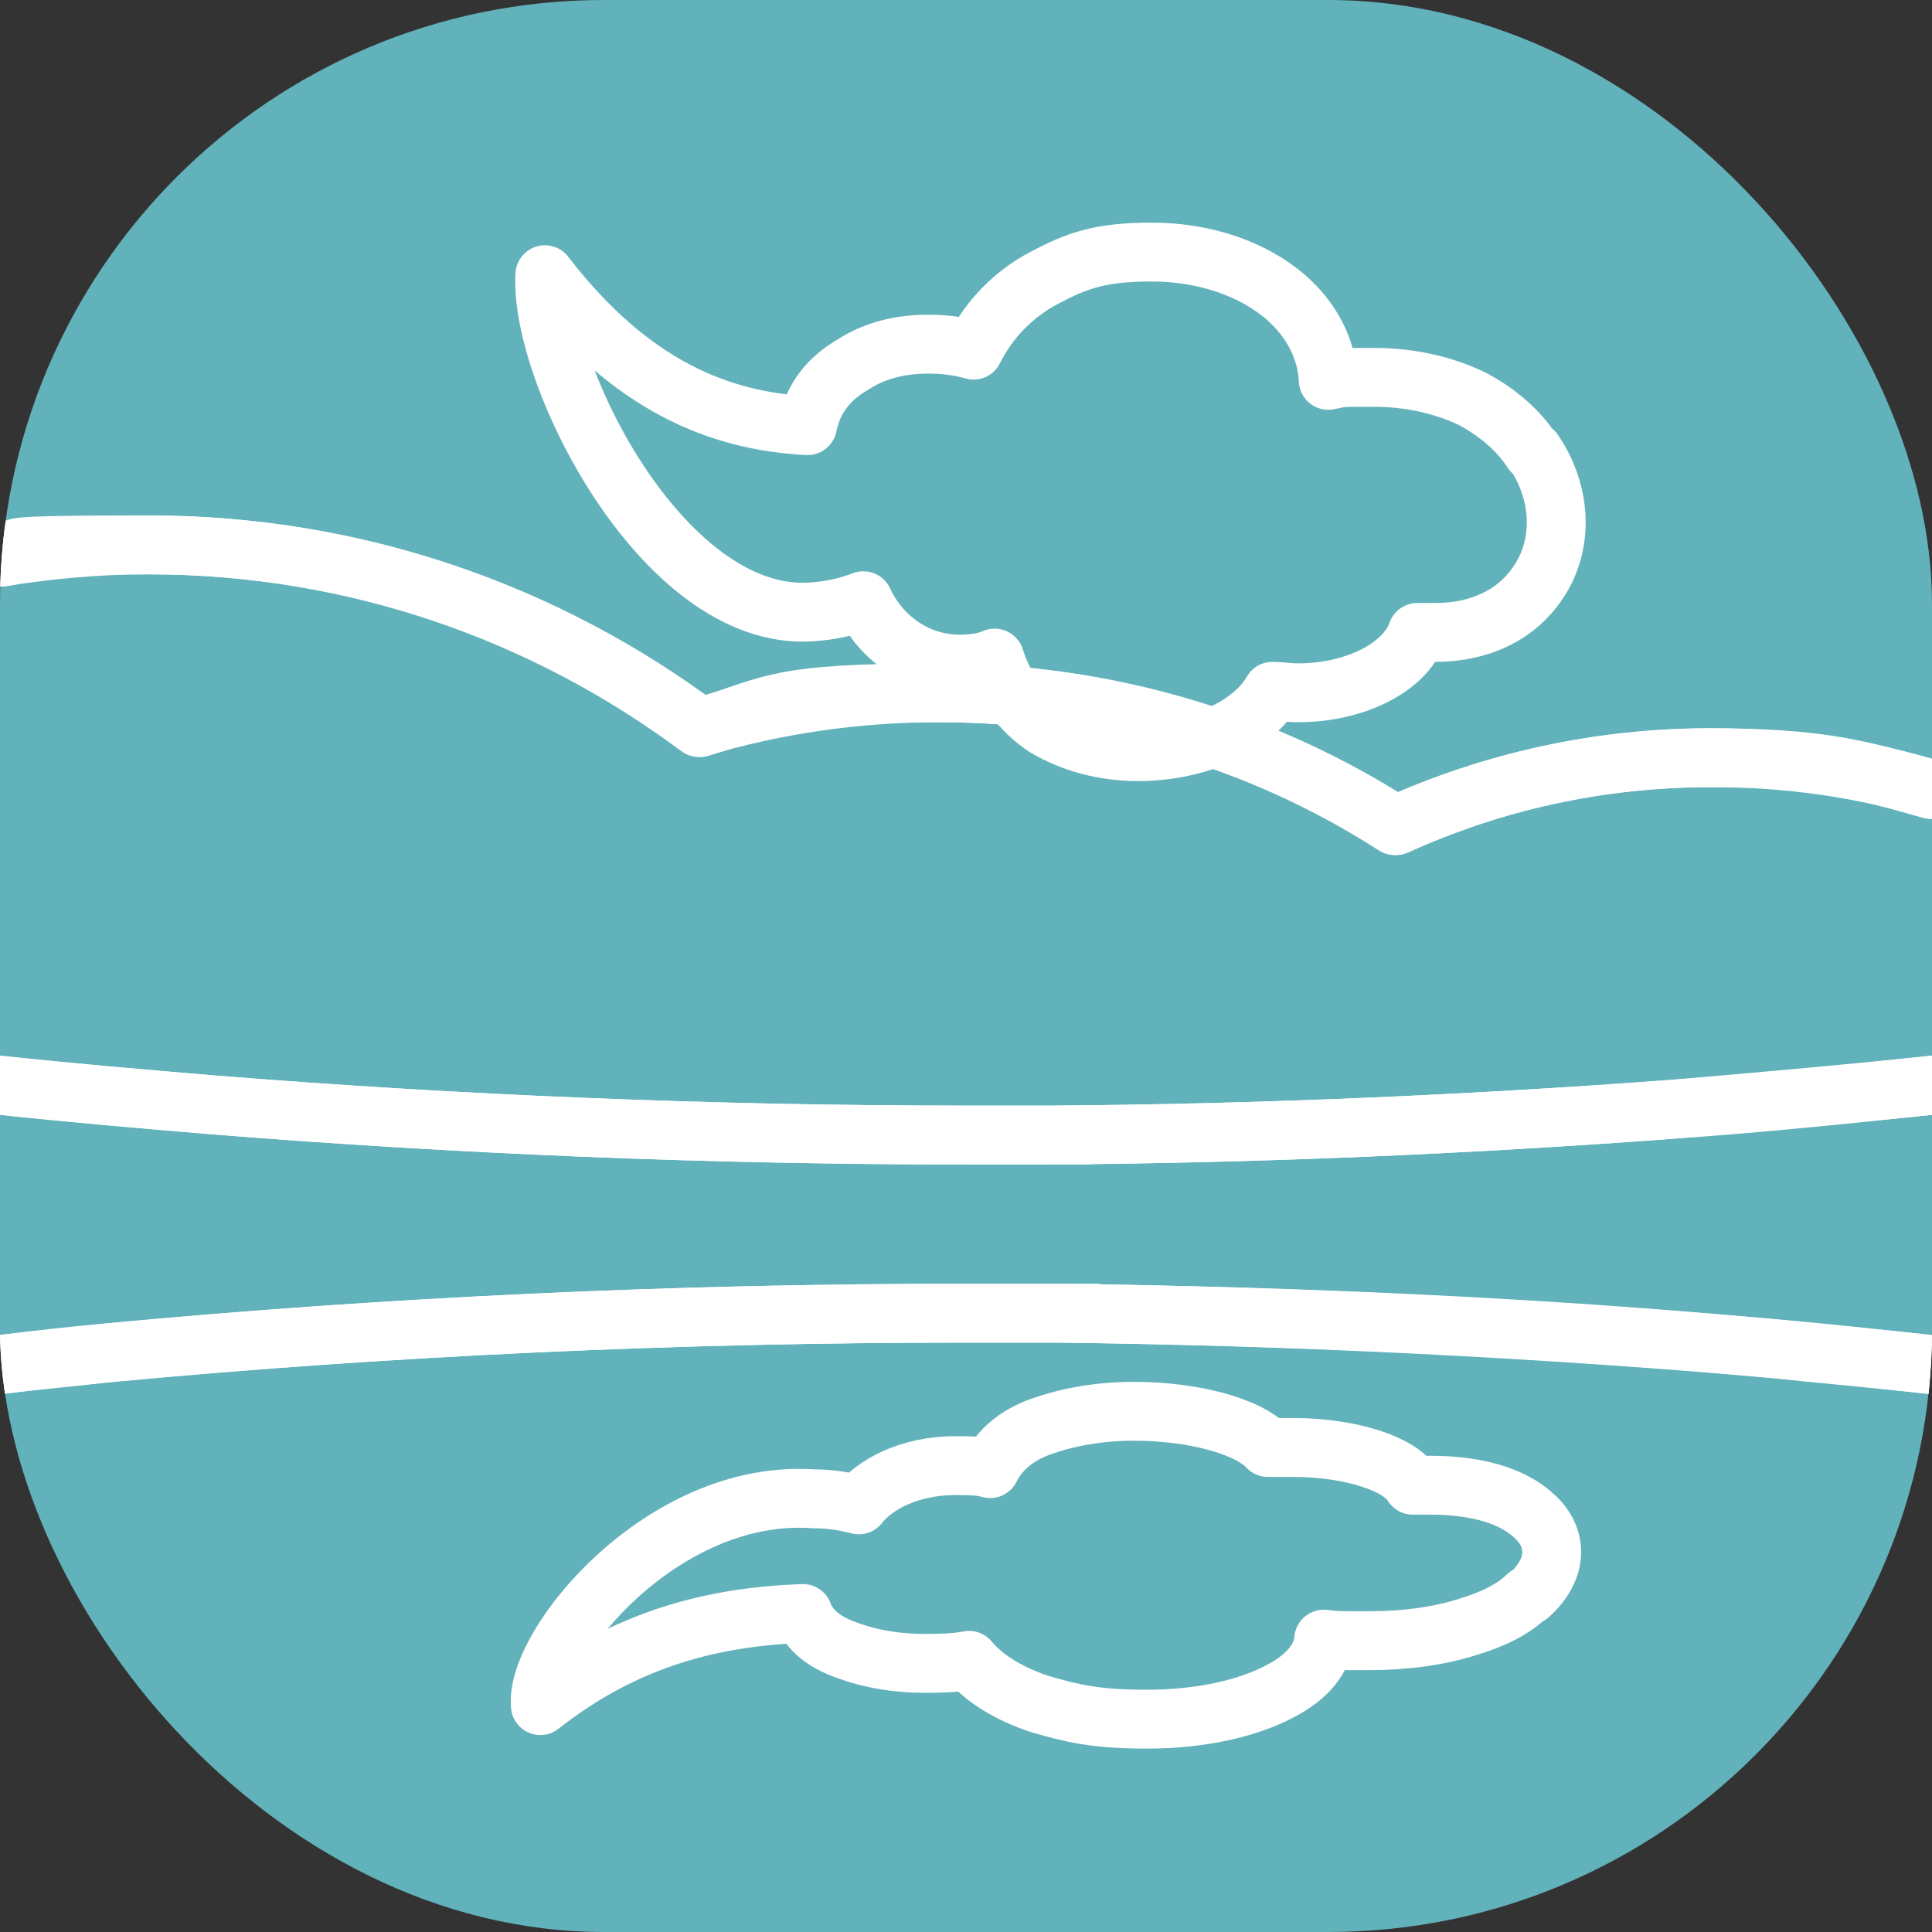 <?xml version="1.0" encoding="UTF-8"?>
<svg id="pict_johoku" data-name="pict johoku" xmlns="http://www.w3.org/2000/svg" xmlns:xlink="http://www.w3.org/1999/xlink" version="1.1" viewBox="0 0 128 128">
  <rect x="0" y="0" width="128" height="128" fill="#333333" stroke="none"/>
  <defs>
    <style>
      .cls-1 {
        clip-path: url(#clippath);
      }

      .cls-2 {
        fill: none;
        stroke: #fff;
        stroke-linecap: round;
        stroke-linejoin: round;
        stroke-width: 3.9px;
      }

      .cls-3 {
        stroke-width: 0px;
      }

      .cls-3, .cls-4 {
        fill: #62b2bc;
      }
    </style>
    <clipPath id="clippath">
      <rect class="cls-3" x="0" y="0" width="128" height="128" rx="40" ry="40"/>
    </clipPath>
  </defs>
  <rect class="cls-4" x="0" y="0" width="128" height="128" rx="40" ry="40"/>
  <g class="cls-1">
    <g>
      <path class="cls-2" d="M0,90.4c2.5-.3,4.9-.5,7.4-.8,18.2-1.7,37.1-2.6,56.5-2.6s.3,0,.5,0c1.9,0,3.8,0,5.6,0,16,.2,31.7.9,46.9,2.3,3.7.3,7.3.7,10.9,1.1"/>
      <path class="cls-2" d="M128,71.9c-5.7.6-11.5,1.1-17.3,1.6-13.4,1-27.1,1.6-41.1,1.7-.9,0-1.8,0-2.7,0-1,0-1.9,0-2.9,0-17.1,0-33.7-.7-49.9-2-4.7-.4-9.4-.8-14.1-1.3"/>
      <path class="cls-2" d="M.1,36.9c3.2-.5,6.4-.8,9.7-.8,13.7,0,26.3,4.5,36.5,12.1,5-1.5,10.4-2.3,15.9-2.3,11.1,0,21.5,3.2,30.2,8.8,6.4-2.9,13.5-4.5,20.9-4.5s10,.8,14.6,2.1"/>
      <path class="cls-2" d="M0,71.9c4.6.5,9.3.9,14.1,1.3,16.2,1.3,32.9,2,49.9,2s1.9,0,2.9,0c.9,0,1.8,0,2.7,0,14-.1,27.7-.7,41.1-1.7,5.9-.4,11.6-1,17.3-1.6"/>
      <path class="cls-2" d="M128,52.3c-4.6-1.4-9.5-2.1-14.6-2.1-7.5,0-14.5,1.6-20.9,4.5-8.7-5.6-19.1-8.8-30.2-8.8s-10.9.8-15.9,2.3c-10.2-7.6-22.8-12.1-36.5-12.1s-6.6.3-9.7.8"/>
      <path class="cls-2" d="M127.9,90.4c-3.6-.4-7.2-.7-10.9-1.1-15.2-1.3-30.9-2.1-46.9-2.3-1.9,0-3.7,0-5.6,0-.2,0-.3,0-.5,0-19.4,0-38.3.9-56.5,2.6-2.5.2-5,.5-7.4.8"/>
    </g>
    <path class="cls-2" d="M101.5,29.9c-.9-1.4-2.3-2.6-4-3.5-1.9-.9-4.1-1.4-6.5-1.4s-2,0-3,.2c-.1-2.1-1.1-4-2.8-5.5-2.2-1.9-5.4-3-8.9-3s-5,.6-7.1,1.7c-2.1,1.1-3.7,2.8-4.7,4.8-1-.3-2.1-.4-3-.4-1.8,0-3.5.4-4.9,1.3-2.1,1.2-2.8,2.7-3.1,4.1-5.8-.3-11.7-2.6-17.4-10-.4,6.6,8.1,23.5,18.1,22.3,1.2-.1,2.2-.4,3-.7,1,2.2,3.3,4.2,6.4,4.2.8,0,1.6-.1,2.3-.4.6,1.9,1.7,3.5,3.4,4.6,1.7,1,3.8,1.6,6.1,1.6,4,0,7.6-1.7,8.9-4,.6,0,1.1.1,1.7.1,3.8,0,7.1-1.7,7.9-4,.4,0,.8,0,1.2,0,3,0,5.4-1.2,6.8-3.3,1.7-2.5,1.6-5.9-.3-8.7Z"/>
    <path class="cls-2" d="M101.2,105.7c-.9.9-2.3,1.6-4,2.1-1.9.6-4.1.9-6.5.9s-2,0-3-.1c-.1,1.3-1.1,2.5-2.8,3.4-2.2,1.2-5.4,1.9-8.9,1.9s-5-.4-7.1-1c-2.1-.7-3.7-1.7-4.7-2.9-1,.2-2.1.2-3,.2-1.8,0-3.5-.3-4.9-.8-2.1-.7-2.8-1.7-3.1-2.5-5.8.2-11.7,1.6-17.4,6.1-.4-4,8.1-14.4,18.1-13.7,1.2,0,2.2.2,3,.4,1-1.3,3.3-2.6,6.4-2.6.8,0,1.6,0,2.3.2.6-1.2,1.7-2.2,3.4-2.8,1.7-.6,3.8-1,6.1-1,4,0,7.6,1,8.9,2.4.6,0,1.1,0,1.7,0,3.8,0,7.1,1.1,7.9,2.5.4,0,.8,0,1.2,0,3,0,5.4.7,6.8,2,1.7,1.5,1.6,3.6-.3,5.3Z"/>
  </g>
</svg>